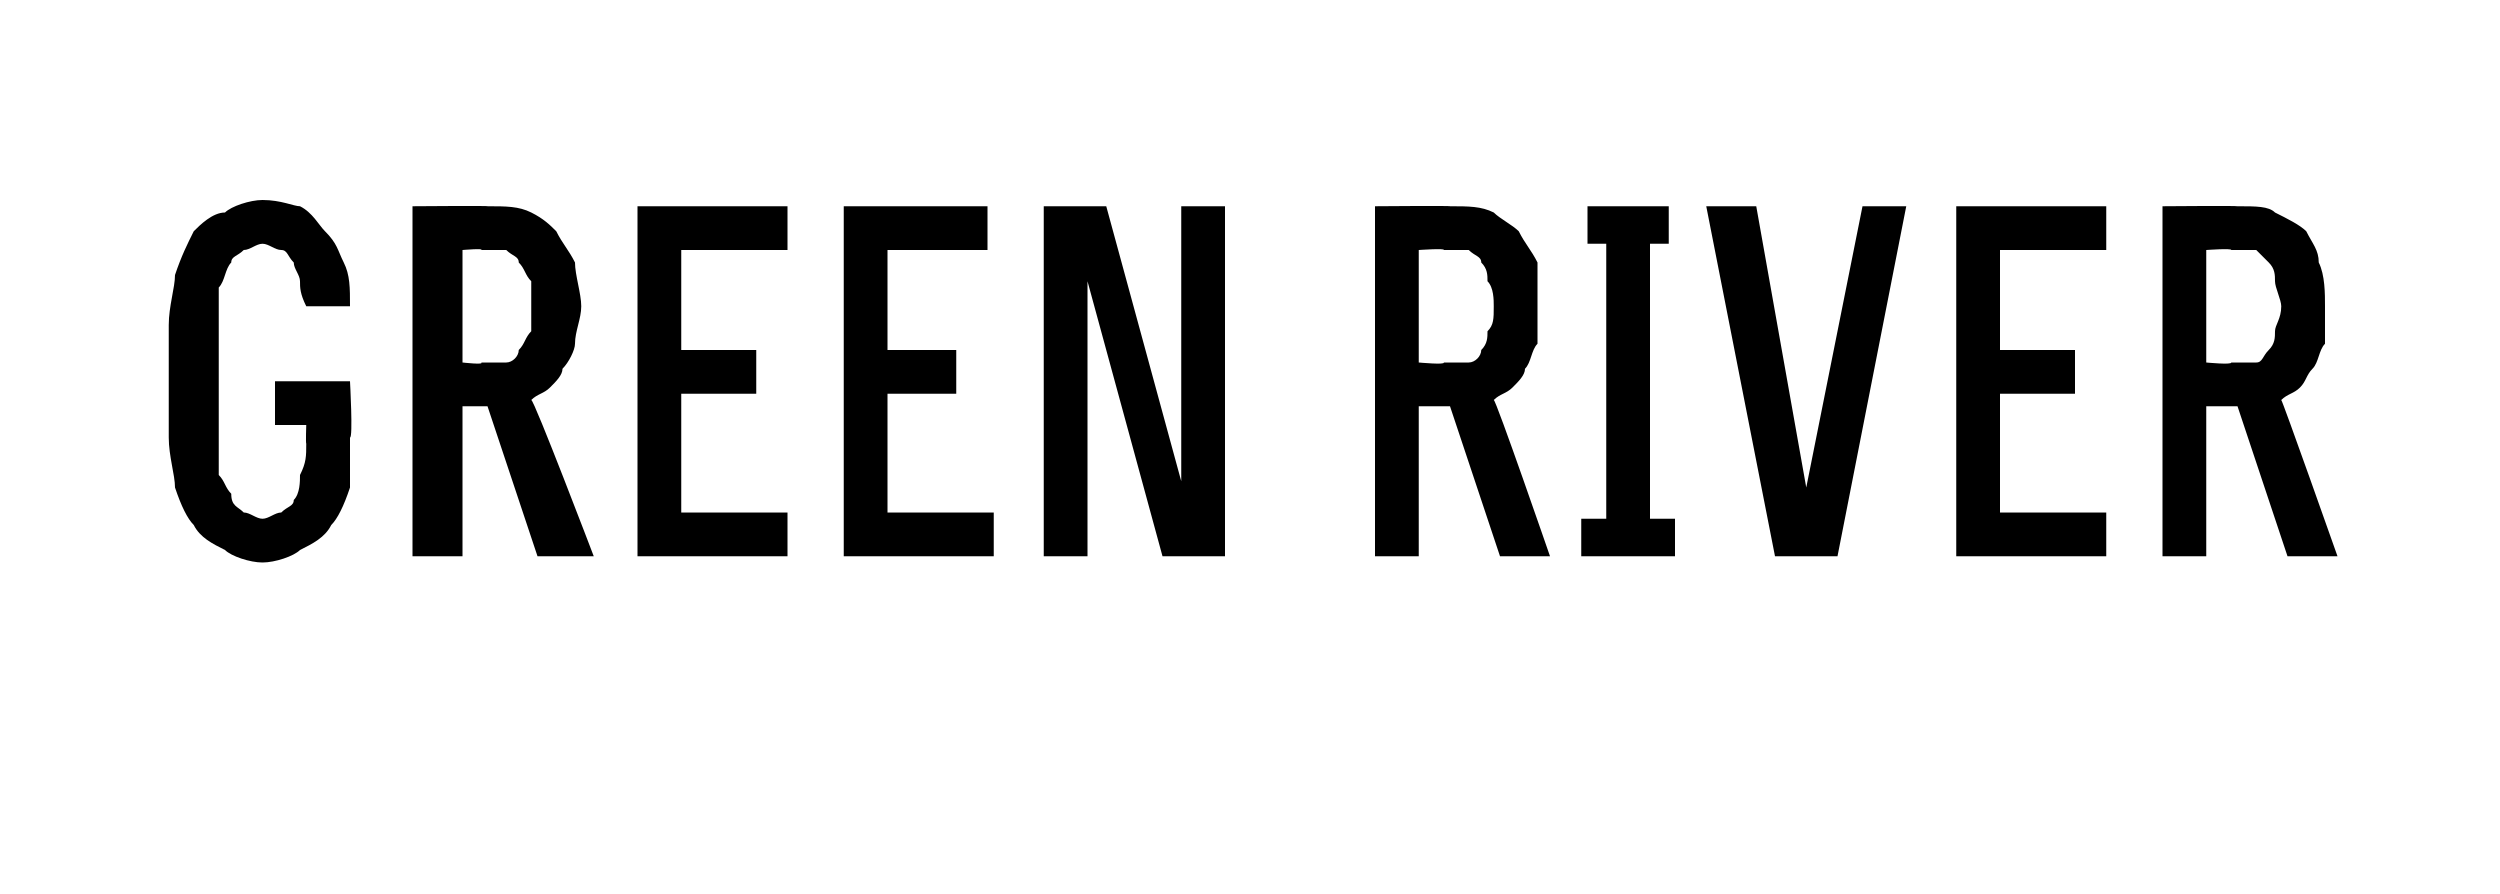 <?xml version="1.0" standalone="no"?>
<!DOCTYPE svg PUBLIC "-//W3C//DTD SVG 1.1//EN" "http://www.w3.org/Graphics/SVG/1.1/DTD/svg11.dtd">
<svg xmlns="http://www.w3.org/2000/svg" version="1.1" width="40px" height="14.3px" viewBox="0 -3 40 14.3" style="top:-3px">
  <desc>Green River</desc>
  <defs/>
  <g id="Polygon584156">
    <path d="M 4.2 6 C 4.4 6 4.7 5.9 4.8 5.8 C 5 5.7 5.2 5.6 5.3 5.4 C 5.4 5.3 5.5 5.1 5.6 4.8 C 5.6 4.6 5.6 4.3 5.6 4 C 5.65 4.01 5.6 3.1 5.6 3.1 L 4.4 3.1 L 4.4 3.8 L 4.9 3.8 C 4.9 3.8 4.89 4.09 4.9 4.1 C 4.9 4.3 4.9 4.4 4.8 4.6 C 4.8 4.7 4.8 4.9 4.7 5 C 4.7 5.1 4.6 5.1 4.5 5.2 C 4.4 5.2 4.3 5.3 4.2 5.3 C 4.1 5.3 4 5.2 3.9 5.2 C 3.8 5.1 3.7 5.1 3.7 4.9 C 3.6 4.8 3.6 4.7 3.5 4.6 C 3.5 4.4 3.5 4.2 3.5 4 C 3.5 4 3.5 2.2 3.5 2.2 C 3.5 1.9 3.5 1.8 3.5 1.6 C 3.6 1.5 3.6 1.3 3.7 1.2 C 3.7 1.1 3.8 1.1 3.9 1 C 4 1 4.1 0.9 4.2 0.9 C 4.3 0.9 4.4 1 4.5 1 C 4.6 1 4.6 1.1 4.7 1.2 C 4.7 1.3 4.8 1.4 4.8 1.5 C 4.8 1.6 4.8 1.7 4.9 1.9 C 4.9 1.9 5.6 1.9 5.6 1.9 C 5.6 1.6 5.6 1.4 5.5 1.2 C 5.4 1 5.4 0.9 5.2 0.7 C 5.1 0.6 5 0.4 4.8 0.3 C 4.7 0.3 4.5 0.2 4.2 0.2 C 4 0.2 3.7 0.3 3.6 0.4 C 3.4 0.4 3.2 0.6 3.1 0.7 C 3 0.9 2.9 1.1 2.8 1.4 C 2.8 1.6 2.7 1.9 2.7 2.2 C 2.7 2.2 2.7 4 2.7 4 C 2.7 4.3 2.8 4.6 2.8 4.8 C 2.9 5.1 3 5.3 3.1 5.4 C 3.2 5.6 3.4 5.7 3.6 5.8 C 3.7 5.9 4 6 4.2 6 Z M 6.6 5.9 L 7.4 5.9 L 7.4 3.5 L 7.8 3.5 L 8.6 5.9 L 9.5 5.9 C 9.5 5.9 8.54 3.38 8.5 3.4 C 8.6 3.3 8.7 3.3 8.8 3.2 C 8.9 3.1 9 3 9 2.9 C 9.1 2.8 9.2 2.6 9.2 2.5 C 9.2 2.3 9.3 2.1 9.3 1.9 C 9.3 1.7 9.2 1.4 9.2 1.2 C 9.1 1 9 0.9 8.9 0.7 C 8.8 0.6 8.7 0.5 8.5 0.4 C 8.3 0.3 8.1 0.3 7.8 0.3 C 7.84 0.29 6.6 0.3 6.6 0.3 L 6.6 5.9 Z M 7.4 2.8 L 7.4 1 C 7.4 1 7.75 0.97 7.7 1 C 7.9 1 8 1 8.1 1 C 8.2 1.1 8.3 1.1 8.3 1.2 C 8.4 1.3 8.4 1.4 8.5 1.5 C 8.5 1.6 8.5 1.8 8.5 1.9 C 8.5 2.1 8.5 2.2 8.5 2.3 C 8.4 2.4 8.4 2.5 8.3 2.6 C 8.3 2.7 8.2 2.8 8.1 2.8 C 8 2.8 7.9 2.8 7.7 2.8 C 7.75 2.84 7.4 2.8 7.4 2.8 Z M 10.2 5.9 L 12.6 5.9 L 12.6 5.2 L 10.9 5.2 L 10.9 3.3 L 12.1 3.3 L 12.1 2.6 L 10.9 2.6 L 10.9 1 L 12.6 1 L 12.6 0.3 L 10.2 0.3 L 10.2 5.9 Z M 13.5 5.9 L 15.9 5.9 L 15.9 5.2 L 14.2 5.2 L 14.2 3.3 L 15.3 3.3 L 15.3 2.6 L 14.2 2.6 L 14.2 1 L 15.8 1 L 15.8 0.3 L 13.5 0.3 L 13.5 5.9 Z M 16.7 5.9 L 17.4 5.9 L 17.4 1.5 L 18.6 5.9 L 19.6 5.9 L 19.6 0.3 L 18.9 0.3 L 18.9 4.7 L 17.7 0.3 L 16.7 0.3 L 16.7 5.9 Z M 22 5.9 L 22.7 5.9 L 22.7 3.5 L 23.2 3.5 L 24 5.9 L 24.8 5.9 C 24.8 5.9 23.93 3.38 23.9 3.4 C 24 3.3 24.1 3.3 24.2 3.2 C 24.3 3.1 24.4 3 24.4 2.9 C 24.5 2.8 24.5 2.6 24.6 2.5 C 24.6 2.3 24.6 2.1 24.6 1.9 C 24.6 1.7 24.6 1.4 24.6 1.2 C 24.5 1 24.4 0.9 24.3 0.7 C 24.2 0.6 24 0.5 23.9 0.4 C 23.7 0.3 23.5 0.3 23.2 0.3 C 23.22 0.29 22 0.3 22 0.3 L 22 5.9 Z M 22.7 2.8 L 22.7 1 C 22.7 1 23.13 0.97 23.1 1 C 23.3 1 23.4 1 23.5 1 C 23.6 1.1 23.7 1.1 23.7 1.2 C 23.8 1.3 23.8 1.4 23.8 1.5 C 23.9 1.6 23.9 1.8 23.9 1.9 C 23.9 2.1 23.9 2.2 23.8 2.3 C 23.8 2.4 23.8 2.5 23.7 2.6 C 23.7 2.7 23.6 2.8 23.5 2.8 C 23.4 2.8 23.3 2.8 23.1 2.8 C 23.13 2.84 22.7 2.8 22.7 2.8 Z M 25.3 5.9 L 26.8 5.9 L 26.8 5.3 L 26.4 5.3 L 26.4 0.9 L 26.7 0.9 L 26.7 0.3 L 25.4 0.3 L 25.4 0.9 L 25.7 0.9 L 25.7 5.3 L 25.3 5.3 L 25.3 5.9 Z M 28.4 5.9 L 29.4 5.9 L 30.5 0.3 L 29.8 0.3 L 28.9 4.8 L 28.1 0.3 L 27.3 0.3 L 28.4 5.9 Z M 31.3 5.9 L 33.7 5.9 L 33.7 5.2 L 32 5.2 L 32 3.3 L 33.2 3.3 L 33.2 2.6 L 32 2.6 L 32 1 L 33.7 1 L 33.7 0.3 L 31.3 0.3 L 31.3 5.9 Z M 34.6 5.9 L 35.3 5.9 L 35.3 3.5 L 35.8 3.5 L 36.6 5.9 L 37.4 5.9 C 37.4 5.9 36.51 3.38 36.5 3.4 C 36.6 3.3 36.7 3.3 36.8 3.2 C 36.9 3.1 36.9 3 37 2.9 C 37.1 2.8 37.1 2.6 37.2 2.5 C 37.2 2.3 37.2 2.1 37.2 1.9 C 37.2 1.7 37.2 1.4 37.1 1.2 C 37.1 1 37 0.9 36.9 0.7 C 36.8 0.6 36.6 0.5 36.4 0.4 C 36.3 0.3 36.1 0.3 35.8 0.3 C 35.8 0.29 34.6 0.3 34.6 0.3 L 34.6 5.9 Z M 35.3 2.8 L 35.3 1 C 35.3 1 35.71 0.97 35.7 1 C 35.9 1 36 1 36.1 1 C 36.2 1.1 36.2 1.1 36.3 1.2 C 36.4 1.3 36.4 1.4 36.4 1.5 C 36.4 1.6 36.5 1.8 36.5 1.9 C 36.5 2.1 36.4 2.2 36.4 2.3 C 36.4 2.4 36.4 2.5 36.3 2.6 C 36.2 2.7 36.2 2.8 36.1 2.8 C 36 2.8 35.9 2.8 35.7 2.8 C 35.71 2.84 35.3 2.8 35.3 2.8 Z " stroke="none" fill="#000"/>
  </g>
</svg>